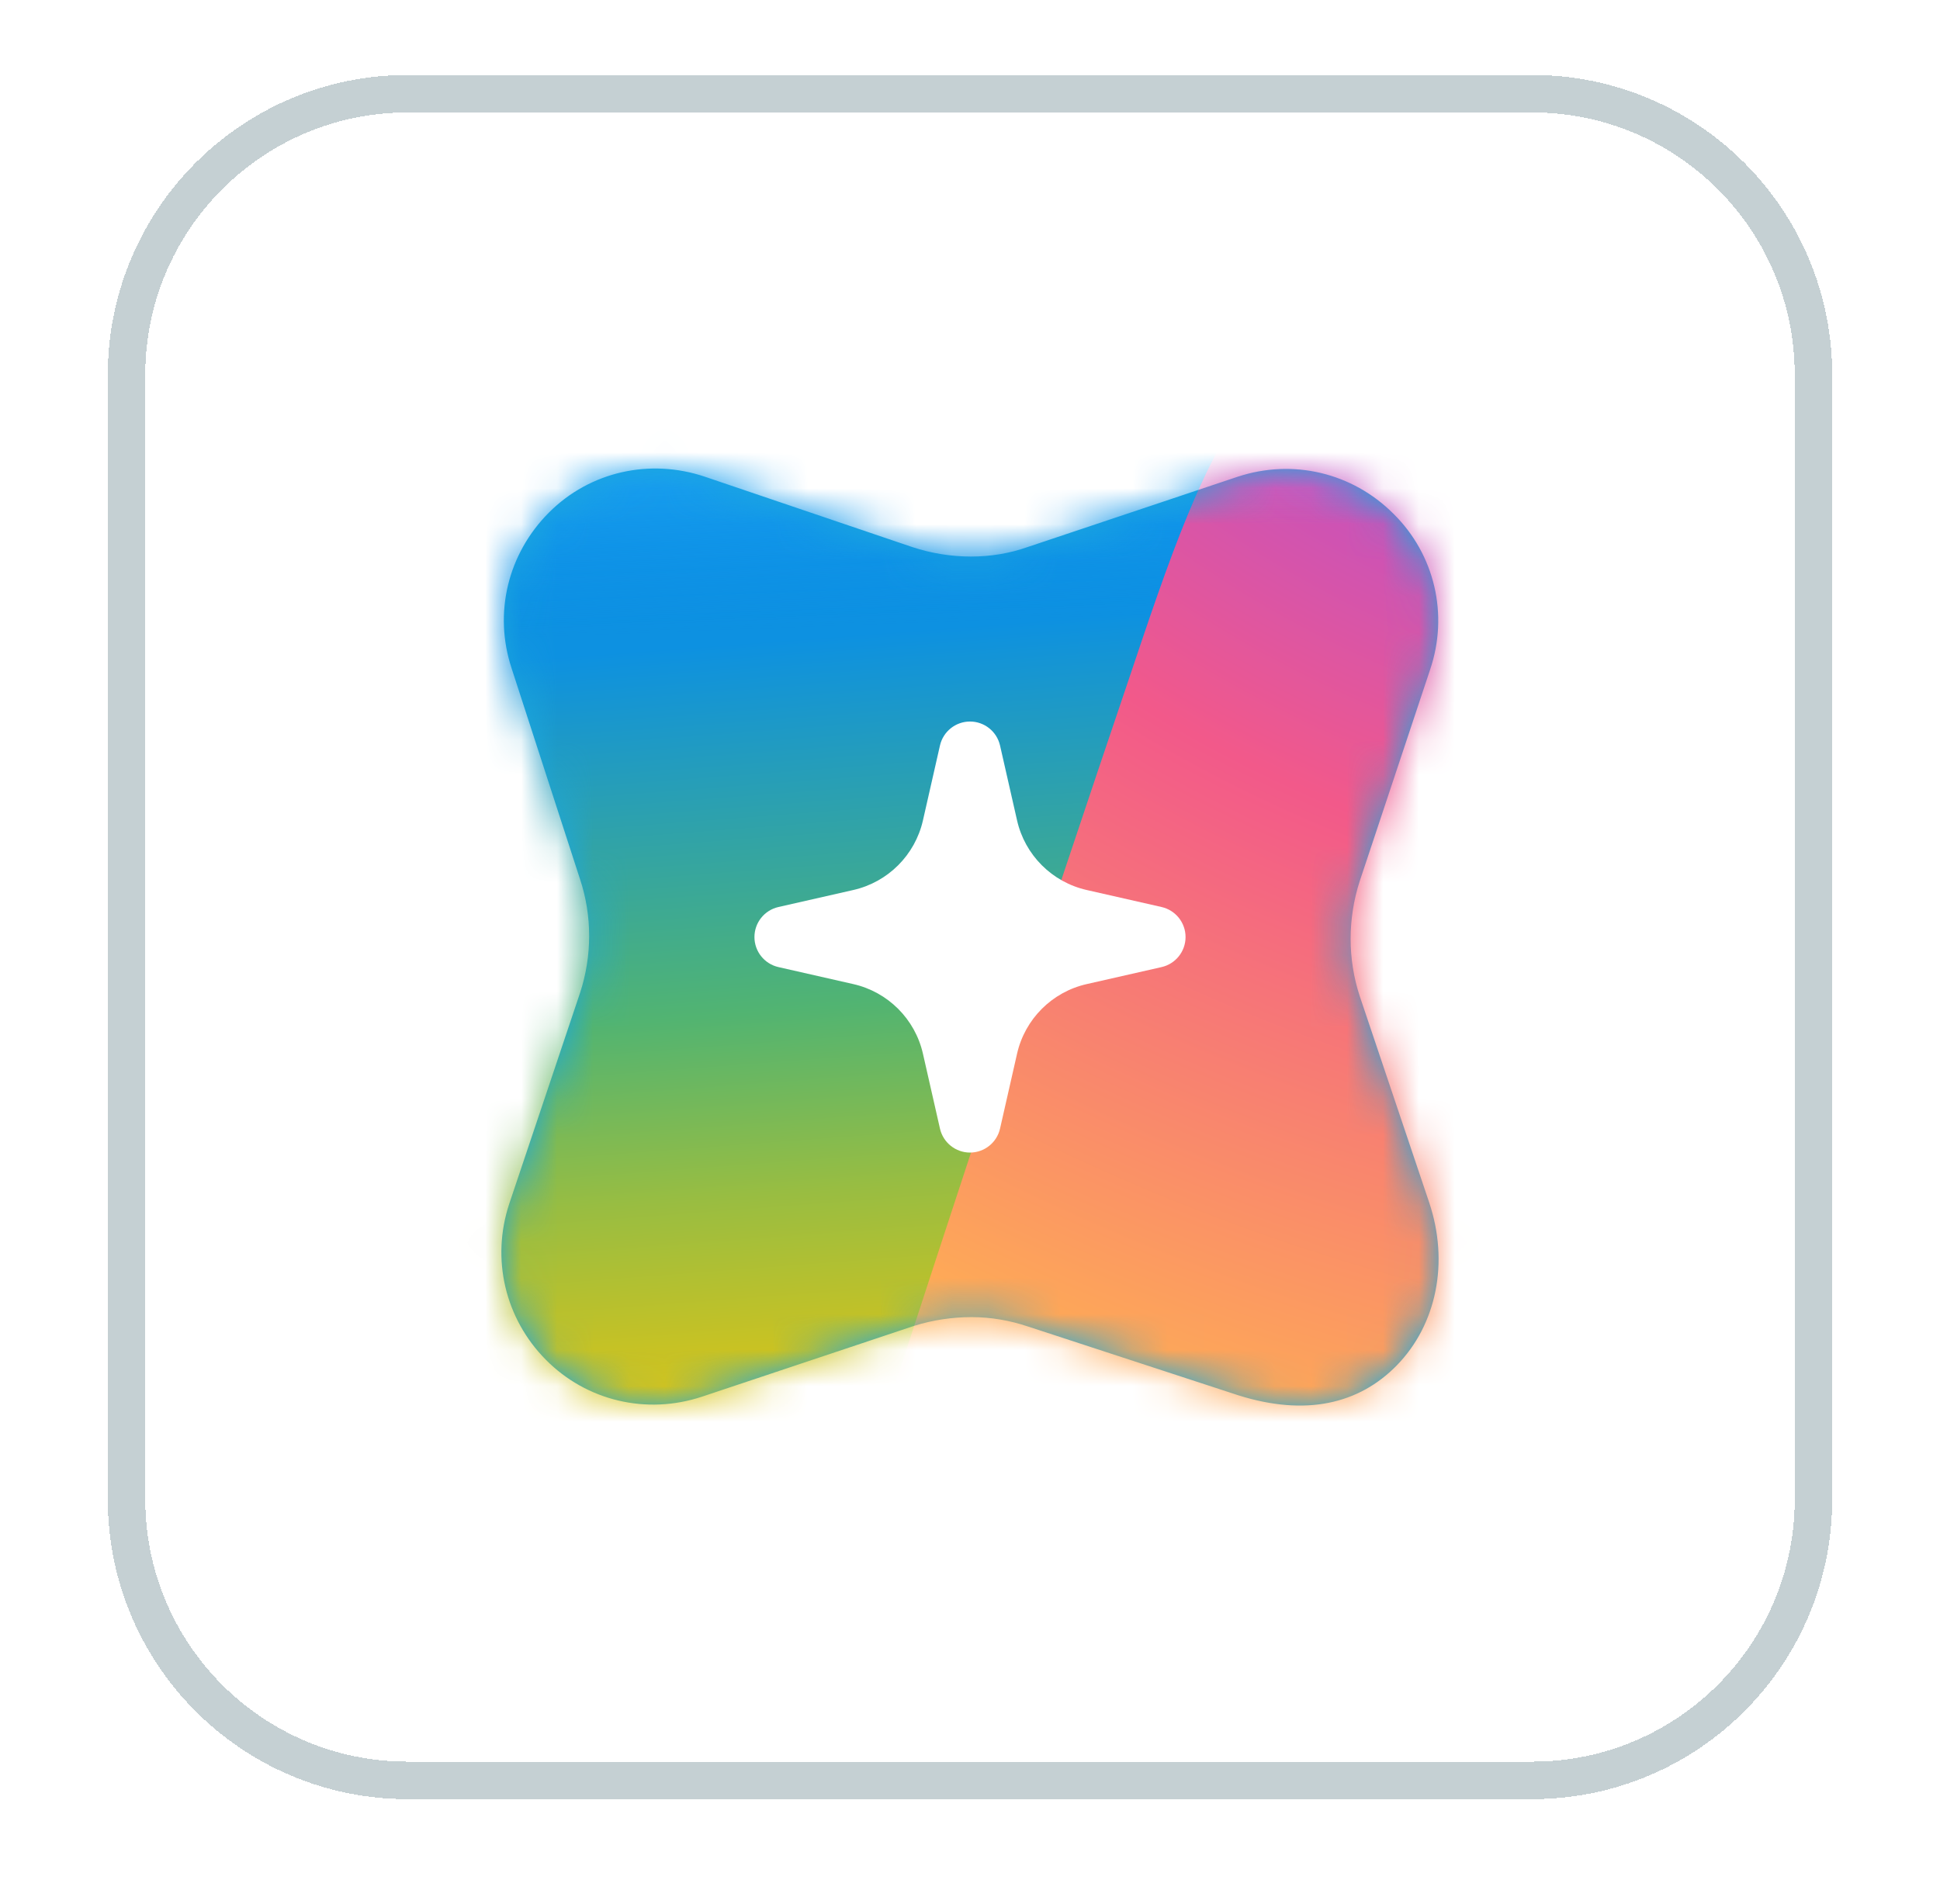 <svg width="54" height="53" viewBox="0 0 54 53" fill="none" xmlns="http://www.w3.org/2000/svg">
<g filter="url(#filter0_di_12639_21908)">
<path d="M3 8.348C3 3.737 6.737 0 11.348 0H42.652C47.263 0 51 3.737 51 8.348V39.652C51 44.263 47.263 48 42.652 48H11.348C6.737 48 3 44.263 3 39.652V8.348Z" fill="white" shape-rendering="crispEdges"/>
<path d="M3.522 8.348C3.522 4.026 7.026 0.522 11.348 0.522H42.652C46.974 0.522 50.478 4.026 50.478 8.348V39.652C50.478 43.974 46.974 47.478 42.652 47.478H11.348C7.026 47.478 3.522 43.974 3.522 39.652V8.348Z" stroke="#C5D0D3" stroke-width="1.043" shape-rendering="crispEdges"/>
<path d="M27.049 34.581C27.584 34.581 28.106 34.672 28.614 34.842L34.471 36.758C36.336 37.345 37.823 37.006 38.88 35.924C39.988 34.789 40.341 33.055 39.78 31.386L37.849 25.648C37.51 24.618 37.51 23.484 37.849 22.44L39.806 16.559C40.328 15.021 39.936 13.351 38.788 12.217C37.641 11.069 35.984 10.678 34.445 11.187L28.602 13.143C27.61 13.495 26.462 13.495 25.393 13.143L19.628 11.187C18.088 10.665 16.419 11.043 15.284 12.178C14.136 13.325 13.732 14.982 14.241 16.52L16.145 22.388C16.484 23.405 16.484 24.527 16.145 25.557L14.175 31.425C13.667 32.964 14.058 34.62 15.193 35.767C16.328 36.915 17.997 37.306 19.536 36.797L25.432 34.828C25.967 34.659 26.515 34.581 27.036 34.581H27.049Z" fill="#1CA8DD"/>
<mask id="mask0_12639_21908" style="mask-type:alpha" maskUnits="userSpaceOnUse" x="13" y="10" width="28" height="28">
<path d="M27.05 34.581C27.585 34.581 28.107 34.672 28.616 34.842L34.472 36.758C36.337 37.345 37.824 37.006 38.881 35.924C39.989 34.789 40.342 33.055 39.781 31.386L37.85 25.648C37.511 24.618 37.511 23.484 37.85 22.441L39.807 16.559C40.328 15.021 39.937 13.352 38.789 12.217C37.642 11.07 35.985 10.678 34.446 11.187L28.602 13.143C27.611 13.495 26.463 13.495 25.394 13.143L19.628 11.187C18.089 10.665 16.42 11.043 15.285 12.178C14.137 13.325 13.733 14.982 14.242 16.52L16.146 22.388C16.485 23.405 16.485 24.527 16.146 25.557L14.176 31.425C13.668 32.964 14.059 34.62 15.194 35.767C16.328 36.915 17.998 37.306 19.537 36.798L25.433 34.828C25.968 34.659 26.515 34.581 27.037 34.581H27.05Z" fill="#1CA8DD"/>
</mask>
<g mask="url(#mask0_12639_21908)">
<g filter="url(#filter1_f_12639_21908)">
<path d="M15 42H35.994C41.984 42 45.584 34.873 48.003 27.733C50.84 19.285 54.555 8 43.799 8H34.641C32.006 8 29.644 9.608 28.91 11.91C27.34 16.853 24.561 25.536 22.387 32.14C21.293 35.488 20.371 38.365 18.96 40.156C18.168 41.15 16.858 42 15 42Z" fill="url(#paint0_radial_12639_21908)"/>
<path d="M15 42H35.994C41.984 42 45.584 34.873 48.003 27.733C50.84 19.285 54.555 8 43.799 8H34.641C32.006 8 29.644 9.608 28.91 11.91C27.34 16.853 24.561 25.536 22.387 32.14C21.293 35.488 20.371 38.365 18.96 40.156C18.168 41.15 16.858 42 15 42Z" fill="url(#paint1_linear_12639_21908)"/>
</g>
<g filter="url(#filter2_f_12639_21908)">
<path d="M39 7H17.423C11.266 7 7.566 14.127 5.08 21.254C2.164 29.701 -1.654 41 9.401 41H18.725C21.507 41 23.964 39.392 24.719 37.051C26.332 32.095 29.173 23.451 31.408 16.86C32.533 13.512 33.48 10.649 34.93 8.857C35.744 7.863 37.091 7.013 39 7.013V7Z" fill="url(#paint2_linear_12639_21908)"/>
<path d="M39 7H17.423C11.266 7 7.566 14.127 5.08 21.254C2.164 29.701 -1.654 41 9.401 41H18.725C21.507 41 23.964 39.392 24.719 37.051C26.332 32.095 29.173 23.451 31.408 16.86C32.533 13.512 33.48 10.649 34.93 8.857C35.744 7.863 37.091 7.013 39 7.013V7Z" fill="url(#paint3_linear_12639_21908)"/>
</g>
</g>
<path d="M27 18C27.4 18 27.747 18.277 27.836 18.667L28.31 20.753C28.529 21.717 29.283 22.471 30.247 22.69L32.333 23.164C32.723 23.253 33 23.6 33 24C33 24.4 32.723 24.747 32.333 24.836L30.247 25.31C29.283 25.529 28.529 26.283 28.31 27.247L27.836 29.333C27.747 29.723 27.4 30 27 30C26.6 30 26.253 29.723 26.164 29.333L25.69 27.247C25.471 26.283 24.717 25.529 23.753 25.31L21.667 24.836C21.277 24.747 21 24.4 21 24C21 23.6 21.277 23.253 21.667 23.164L23.753 22.69C24.717 22.471 25.471 21.717 25.69 20.753L26.164 18.667C26.253 18.277 26.6 18 27 18Z" fill="white"/>
</g>
<defs>
<filter id="filter0_di_12639_21908" x="0.913" y="0" width="52.174" height="52.174" filterUnits="userSpaceOnUse" color-interpolation-filters="sRGB">
<feFlood flood-opacity="0" result="BackgroundImageFix"/>
<feColorMatrix in="SourceAlpha" type="matrix" values="0 0 0 0 0 0 0 0 0 0 0 0 0 0 0 0 0 0 127 0" result="hardAlpha"/>
<feOffset dy="2.087"/>
<feGaussianBlur stdDeviation="1.043"/>
<feComposite in2="hardAlpha" operator="out"/>
<feColorMatrix type="matrix" values="0 0 0 0 0.239 0 0 0 0 0.286 0 0 0 0 0.322 0 0 0 0.1 0"/>
<feBlend mode="normal" in2="BackgroundImageFix" result="effect1_dropShadow_12639_21908"/>
<feBlend mode="normal" in="SourceGraphic" in2="effect1_dropShadow_12639_21908" result="shape"/>
<feColorMatrix in="SourceAlpha" type="matrix" values="0 0 0 0 0 0 0 0 0 0 0 0 0 0 0 0 0 0 127 0" result="hardAlpha"/>
<feOffset/>
<feGaussianBlur stdDeviation="4"/>
<feComposite in2="hardAlpha" operator="arithmetic" k2="-1" k3="1"/>
<feColorMatrix type="matrix" values="0 0 0 0 0.814 0 0 0 0 0.851 0 0 0 0 0.888 0 0 0 0.3 0"/>
<feBlend mode="normal" in2="shape" result="effect2_innerShadow_12639_21908"/>
</filter>
<filter id="filter1_f_12639_21908" x="7" y="0" width="52" height="50" filterUnits="userSpaceOnUse" color-interpolation-filters="sRGB">
<feFlood flood-opacity="0" result="BackgroundImageFix"/>
<feBlend mode="normal" in="SourceGraphic" in2="BackgroundImageFix" result="shape"/>
<feGaussianBlur stdDeviation="4" result="effect1_foregroundBlur_12639_21908"/>
</filter>
<filter id="filter2_f_12639_21908" x="-6" y="-1" width="53" height="50" filterUnits="userSpaceOnUse" color-interpolation-filters="sRGB">
<feFlood flood-opacity="0" result="BackgroundImageFix"/>
<feBlend mode="normal" in="SourceGraphic" in2="BackgroundImageFix" result="shape"/>
<feGaussianBlur stdDeviation="4" result="effect1_foregroundBlur_12639_21908"/>
</filter>
<radialGradient id="paint0_radial_12639_21908" cx="0" cy="0" r="1" gradientUnits="userSpaceOnUse" gradientTransform="translate(46.533 -0.593) rotate(111.248) scale(45.75 59.436)">
<stop offset="0.07" stop-color="#8C48FF"/>
<stop offset="0.5" stop-color="#F2598A"/>
<stop offset="0.9" stop-color="#FFB152"/>
</radialGradient>
<linearGradient id="paint1_linear_12639_21908" x1="33.057" y1="5.908" x2="33.045" y2="15.166" gradientUnits="userSpaceOnUse">
<stop offset="0.06" stop-color="#F8ADFA"/>
<stop offset="0.71" stop-color="#A86EDD" stop-opacity="0"/>
</linearGradient>
<linearGradient id="paint2_linear_12639_21908" x1="19.539" y1="10.858" x2="21.9" y2="42.07" gradientUnits="userSpaceOnUse">
<stop offset="0.16" stop-color="#0D91E1"/>
<stop offset="0.49" stop-color="#52B471"/>
<stop offset="0.65" stop-color="#98BD42"/>
<stop offset="0.94" stop-color="#FFC800"/>
</linearGradient>
<linearGradient id="paint3_linear_12639_21908" x1="19.835" y1="6.961" x2="21.118" y2="40.974" gradientUnits="userSpaceOnUse">
<stop stop-color="#3DCBFF"/>
<stop offset="0.25" stop-color="#0588F7" stop-opacity="0"/>
</linearGradient>
</defs>
</svg>
